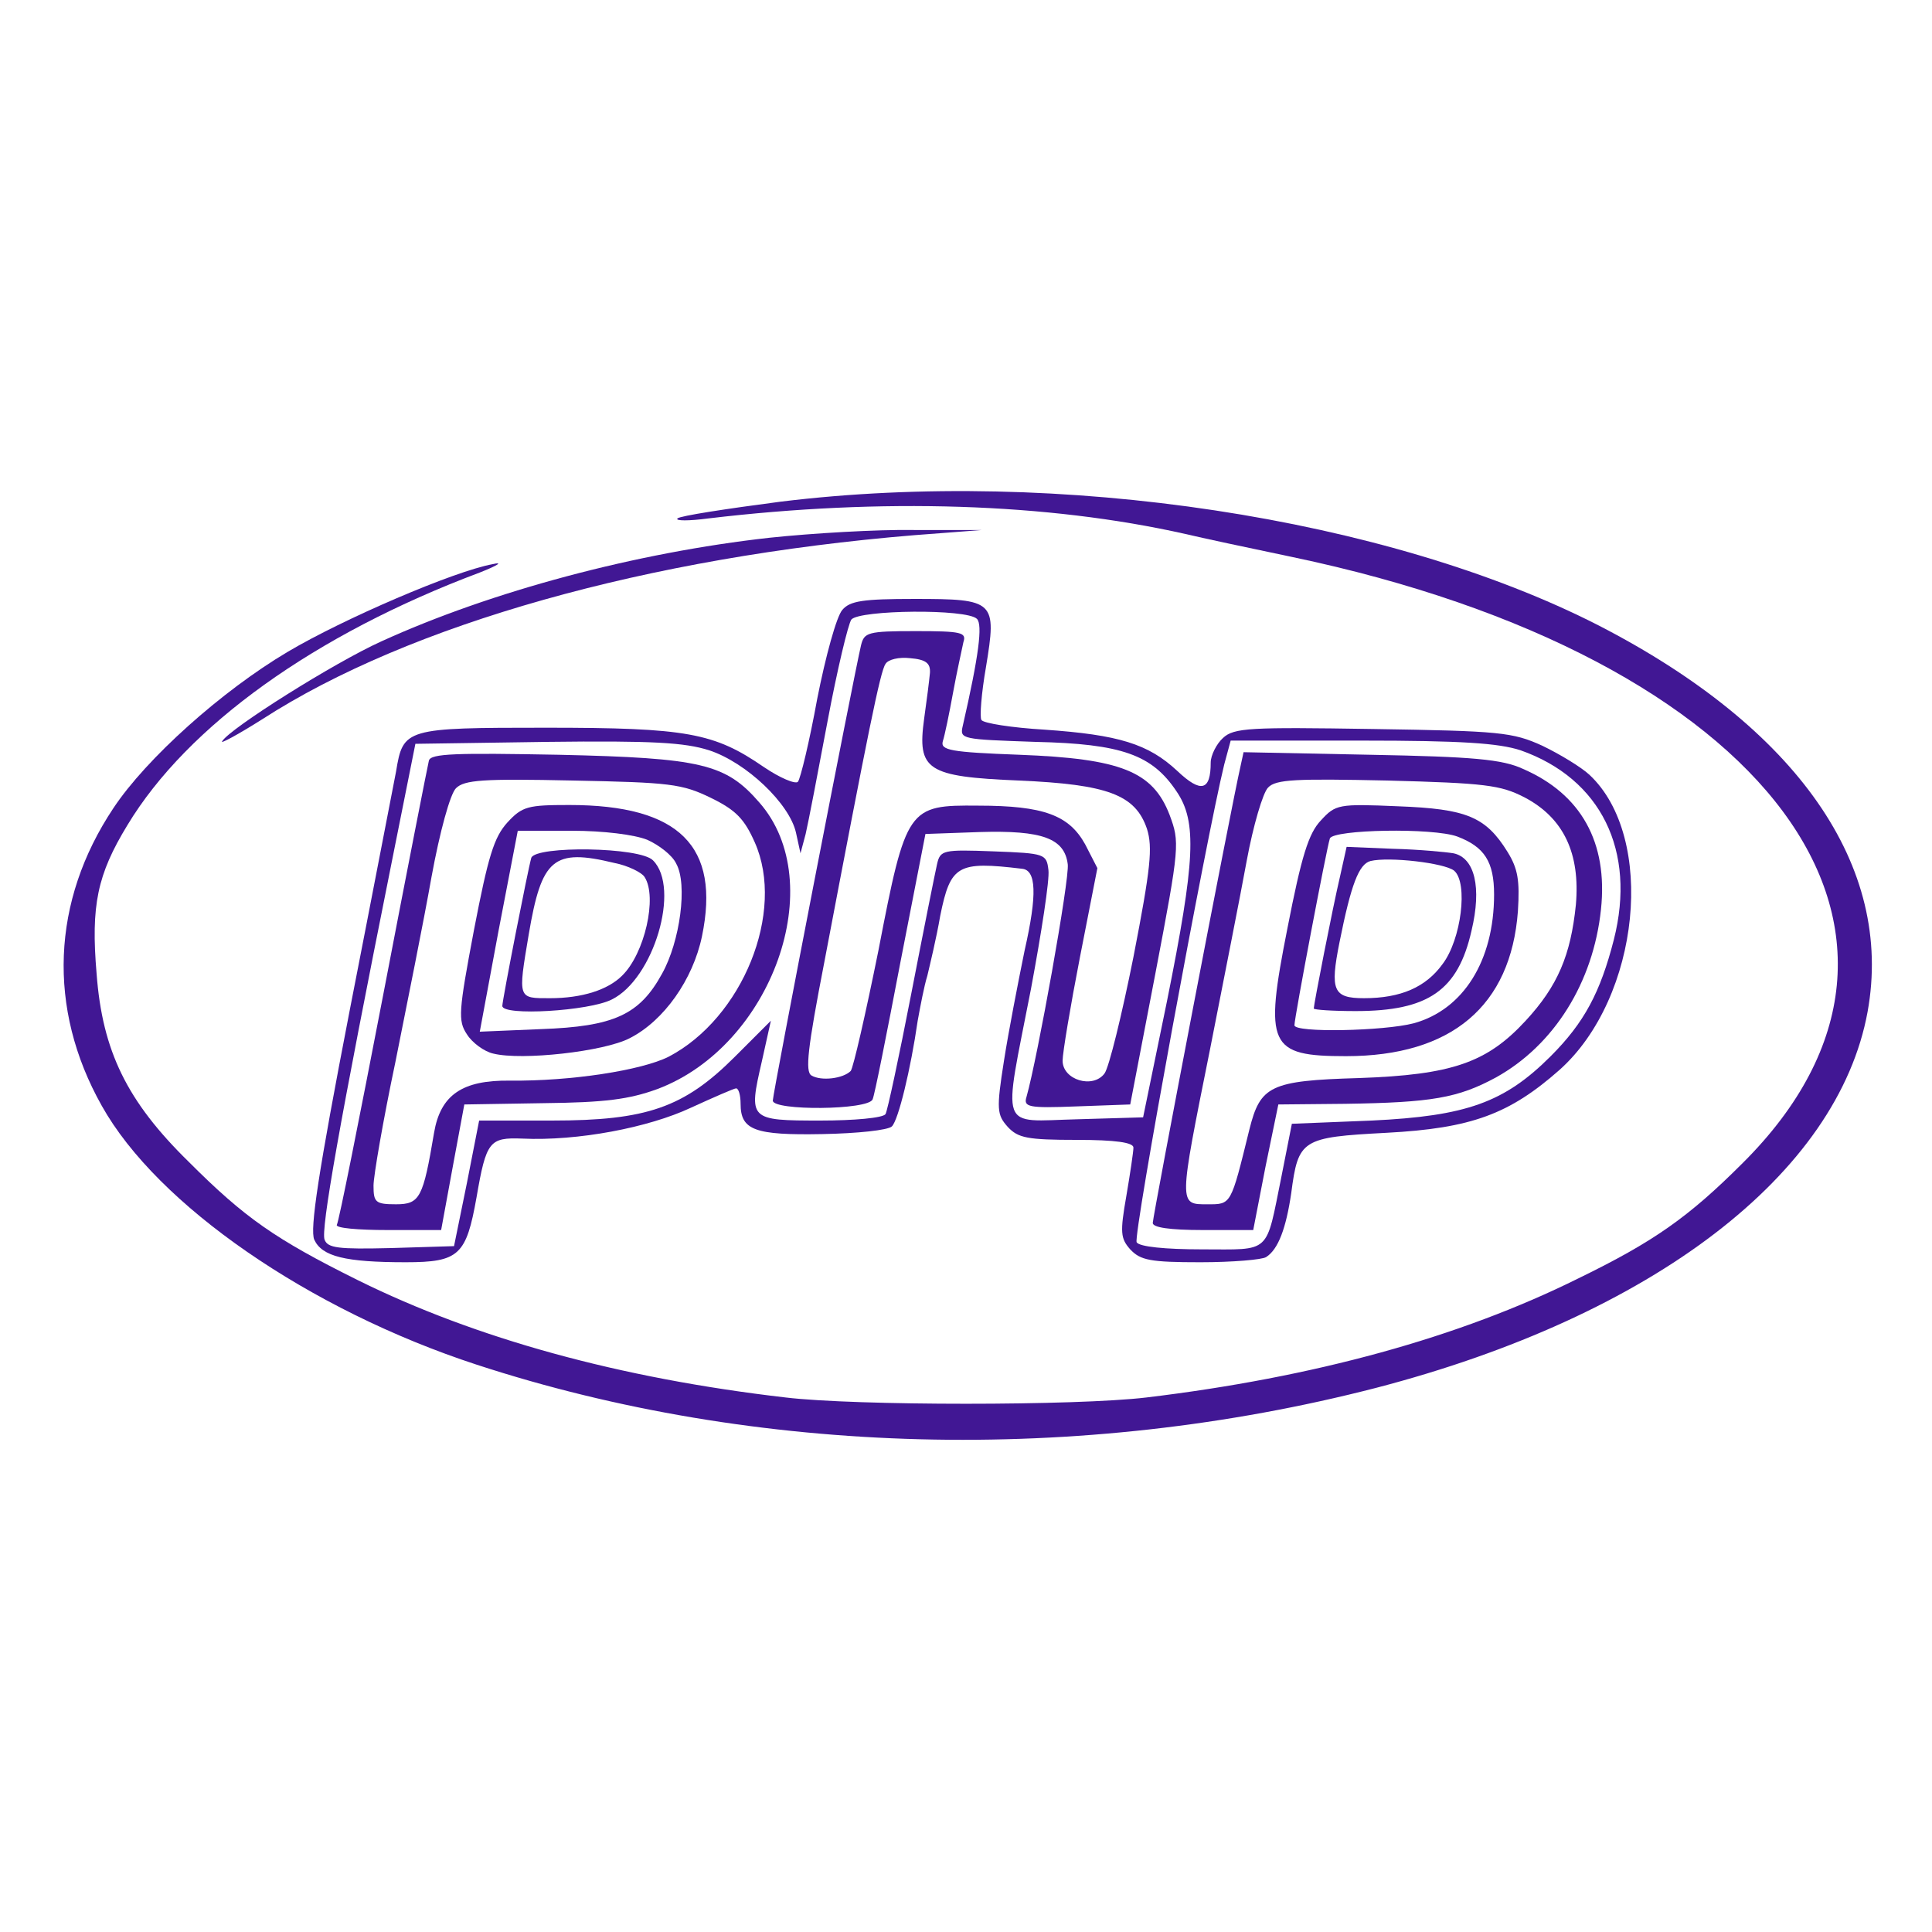 <svg height="400" viewBox="0 0 300 300" width="400" xmlns="http://www.w3.org/2000/svg"><g fill="#411794"><path d="m121.2 77.9c-8.4 1.1-15.6 2.2-16 2.6s1.8.4 4.8 0c26.9-3.2 52.6-2.4 74 2.4 2.5.6 10 2.2 16.7 3.6 73.9 15.5 105.8 58.4 69.9 94.1-8.4 8.4-13.8 12.2-25.5 17.9-18.5 9.2-41.2 15.4-67.1 18.5-10.9 1.3-45.1 1.3-56 0-25.9-3-48.2-9.2-66.4-18.2-12.9-6.4-17.6-9.7-26.3-18.4-9.6-9.4-13.4-17.2-14.3-29.2-.9-10.6.1-15.4 4.8-23.1 9.3-15.4 29.1-29.6 54.7-39.2 2.8-1.1 3.7-1.7 2-1.3-6 1.1-23.2 8.5-31.8 13.6-10.3 6.1-22 16.6-27.1 24.3-9.6 14.4-10.3 31.1-1.8 46.2 8.6 15.4 32.2 31.7 58.2 40.2 43.4 14.2 93.6 15.5 139.7 3.6 43-11.2 71.7-33.2 76.3-58.4 4.1-22.6-10.9-44.1-41.8-60-32.7-16.7-83.8-24.5-127-19.2z"/><path d="m119.5 83.5c-20.7 2.3-43.2 8.3-60.3 16.1-7.3 3.3-23.5 13.5-24.7 15.5-.4.5 2.4-1 6.2-3.4 22.9-14.8 60-25.2 101.3-28.6l10.5-.8h-10.5c-5.8-.1-15.9.5-22.5 1.2zm11.3 11.2c-.9 1-2.6 7.2-3.9 13.8-1.2 6.6-2.6 12.4-3 12.9-.4.4-2.8-.6-5.3-2.3-7.7-5.3-11.9-6.1-33.8-6.1s-22.2.1-23.3 6.8c-.4 2-3.6 18.7-7.2 37.1-4.9 25.3-6.2 34-5.5 35.6 1.2 2.6 4.8 3.5 14.2 3.5 8.3 0 9.4-1.1 11-10.1 1.5-8.7 2-9.3 7.1-9.1 8.6.4 19.6-1.7 26.2-4.8 3.5-1.6 6.7-3 7-3 .4 0 .7 1.1.7 2.4 0 4.1 2.2 4.9 12.7 4.7 5.4-.1 10.2-.6 10.8-1.2 1-1 2.9-8.8 4-16.4.4-2.2 1-5.4 1.5-7 .4-1.7 1.4-5.8 2-9.3 1.6-7.9 2.7-8.5 12.7-7.3 2.2.2 2.4 3.9.4 12.7-1 4.9-2.5 12.6-3.2 17.1-1.2 7.6-1.1 8.4.6 10.3 1.6 1.7 3 2 10.7 2 6 0 8.8.4 8.8 1.2 0 .6-.5 4-1.1 7.5-1 5.7-.9 6.6.6 8.3 1.6 1.7 3.1 2 10.9 2 5 0 9.6-.4 10.2-.8 1.9-1.2 3.1-4.5 3.9-9.9 1.1-8.4 1.6-8.7 14.8-9.4s19.1-2.9 26.9-9.8c12.5-11.2 15-36.1 4.6-45.8-1.3-1.2-4.6-3.2-7.3-4.5-4.6-2.1-6.6-2.3-26.3-2.6-19.1-.3-21.6-.2-23.3 1.4-1 .9-1.9 2.7-1.9 3.8 0 4.4-1.5 4.8-5.2 1.3-4.5-4.2-9.1-5.6-20.6-6.4-5.1-.3-9.5-1-9.8-1.5-.3-.4 0-4.2.7-8.2 1.7-10.3 1.4-10.6-11.1-10.6-8 0-10 .3-11.2 1.7zm20.9 1.4c.9.9.3 5.7-2.2 16.6-.5 2.1-.2 2.1 11.3 2.5 13.4.3 18.1 2 21.9 7.7 3.2 4.7 2.9 10.7-1.5 32.6l-3.7 18-10.2.3c-12.3.3-11.6 2.3-7.2-20.3 1.6-8.6 2.9-16.9 2.7-18.4-.3-2.5-.5-2.6-8.5-2.9-7.9-.3-8.3-.2-8.8 2-.3 1.3-2.1 10.3-4 20.1s-3.7 18.2-4 18.7c-.4.6-4.9 1-10.1 1-11.1 0-11.2-.1-9.1-9.2l1.4-6.3-5.6 5.6c-7.9 7.9-13.7 9.9-28.4 9.9h-11.3l-1.9 9.7-2 9.8-9.8.3c-8.2.2-9.8 0-10.3-1.3-.6-1.5 2.2-17.6 10.5-59l3.6-18 20.4-.3c16.5-.2 21.4.1 25.2 1.3 5.8 1.9 12.5 8.3 13.5 12.8l.7 3.2.8-3c.4-1.7 1.9-9.5 3.4-17.5s3.2-15.1 3.7-15.8c1.3-1.5 17.9-1.7 19.5-.1zm84.4 20.4c12.5 4.4 18 15.6 14.5 29.4-2.1 8.2-4.6 12.9-9.8 18.1-7.2 7.2-13.1 9.3-27.8 10l-12.4.5-1.6 8.1c-2.5 12.3-1.5 11.4-12.4 11.4-5.6 0-9.7-.4-10.1-1.1-.6-.9 10.8-62.8 13.6-74.2l1-3.7h20.3c15.6 0 21.3.4 24.7 1.5z"/><path d="m133.7 100.2c-1.1 4.6-13.7 69.6-13.7 70.7 0 1.6 14.9 1.5 15.5-.2.3-.6 2.2-10.2 4.3-21.2l3.9-20 8.4-.3c9.8-.3 13.2 1 13.7 5 .3 2.3-4.7 30.1-6.4 36.1-.5 1.6.2 1.8 7.8 1.5l8.3-.3 3.9-20.3c3.8-19.9 3.8-20.4 2.2-24.7-2.6-6.7-7.5-8.7-23.3-9.3-10.7-.4-12.3-.7-11.9-2.1.3-.9 1-4.3 1.6-7.6s1.4-6.8 1.6-7.8c.5-1.5-.3-1.7-7.4-1.7-7.5 0-8 .2-8.5 2.2zm10.7 4.3c-.1 1.1-.5 4.3-.9 7.1-1.1 8 .4 9 14.7 9.6 13.8.6 18.1 2.2 19.9 7.5.9 2.9.6 6-2.1 19.9-1.8 9-3.8 17.2-4.5 18.1-1.8 2.4-6.5 1-6.5-2 0-1.2 1.2-8.4 2.7-16.1l2.7-13.8-1.9-3.7c-2.5-4.5-6.4-6-16.6-6-10.9-.1-11.2.2-15.5 22.5-2 9.9-3.9 18.2-4.3 18.7-1.2 1.2-4.6 1.6-6.1.7-1-.6-.6-4.2 2-17.6 6.8-35.8 8.7-45.2 9.5-46.3.4-.7 2.1-1.1 3.8-.9 2.5.2 3.2.8 3.1 2.3z"/><path d="m66.6 118.1c-.2.8-3.4 17.1-7.1 36.4-3.7 19.2-6.9 35.3-7.2 35.7-.2.5 3.3.8 7.9.8h8.3l1.8-9.8 1.8-9.7 12.2-.2c9.7-.1 13.4-.6 17.8-2.2 17.8-6.7 26.8-32 15.8-44.5-5.2-6-9-6.9-31.1-7.4-16-.3-19.9-.2-20.2.9zm43.8 5.8c3.9 1.9 5.2 3.3 6.8 6.9 4.8 10.8-1.9 27.3-13.4 33.3-4.2 2.1-15.1 3.8-24.6 3.7-7.4-.1-10.8 2.2-11.8 8.1-1.7 10.1-2.2 11.1-5.9 11.1-3.2 0-3.5-.3-3.5-2.9 0-1.5 1.5-10.2 3.4-19.2 1.8-9 4.4-21.9 5.6-28.7 1.3-7.1 2.9-12.9 3.8-13.8 1.3-1.3 4.2-1.5 18.1-1.2 15.1.3 17 .5 21.5 2.7z"/><path d="m78.8 127.7c-2.1 2.3-3 5.3-5.2 16.7-2.4 12.7-2.5 14.1-1.1 16.2.8 1.3 2.7 2.7 4.1 3 4.4 1.1 17.2-.3 21.2-2.4 5.3-2.7 9.8-9.1 11.2-15.8 2.9-14-3.5-20.4-20.6-20.4-6.4 0-7.3.2-9.6 2.7zm21.7 2.7c1.8.8 3.9 2.4 4.5 3.7 1.8 3.2.6 12.1-2.2 17.1-3.5 6.4-7.5 8.2-18.8 8.6l-9.5.4 2.9-15.6 3-15.6h8.4c4.9 0 9.7.6 11.7 1.4z"/><path d="m82.5 133.2c-.5 1.7-4.5 22.1-4.5 23 0 1.6 13.5.8 17-1 6.5-3.2 10.7-17.3 6.4-21.6-2-2.1-18.2-2.3-18.9-.4zm12.9.8c2.1.4 4.3 1.5 4.7 2.2 2 3.1 0 11.9-3.5 15.3-2.2 2.2-6.2 3.5-11.2 3.5s-5 .2-3.3-9.9c2-11.8 3.8-13.4 13.3-11.1zm97.2-14.9c-1.4 6.1-13.6 69.8-13.6 70.8 0 .7 2.6 1.1 7.8 1.1h7.8l1.9-9.8 2-9.7 10.4-.1c13.4-.2 17.5-.9 23.4-4.1 9-5 15.1-14.7 16.3-26.1 1.1-10.4-3.1-17.9-12.1-21.8-3.2-1.5-7.8-1.9-23.7-2.2l-19.7-.4zm44.1 4.7c6.1 3.2 8.7 8.7 8 16.7-.8 7.8-2.8 12.6-7.8 18-6 6.5-11.4 8.4-25.9 8.9-13.8.4-15.3 1.2-17 8-2.9 11.8-2.8 11.6-6.5 11.6-4.5 0-4.5.3.4-24.1 2.1-10.7 4.7-23.8 5.7-29.3 1-5.4 2.5-10.5 3.3-11.3 1.2-1.3 4.4-1.4 18.5-1.1 15.2.4 17.6.7 21.3 2.6z"/><path d="m205.1 127.4c-1.9 2-3 5.5-5.2 16.8-3.6 18.2-2.9 19.8 9.1 19.8 16.4 0 25.6-7.8 26.7-22.5.3-4.8 0-6.6-1.6-9.2-3.4-5.5-6.4-6.7-17-7.1-9.3-.4-9.7-.3-12 2.2zm21.2 2.5c4.2 1.6 5.7 3.9 5.7 9 0 10.3-4.8 17.9-12.5 20-4.6 1.2-18.5 1.5-18.5.3s5-27.5 5.5-29c.5-1.4 16-1.7 19.8-.3z"/><path d="m208.1 136c-1.2 5.1-4.1 20-4.1 20.6 0 .2 2.9.4 6.5.4 11.3 0 15.9-3.2 18-12.5 1.6-6.7.5-11.3-2.8-12-1.2-.2-5.4-.6-9.4-.7l-7.2-.3zm17.7-.8c2.2 1.9 1.1 10.7-1.8 14.5-2.6 3.6-6.5 5.3-12.2 5.3-4.8 0-5.3-1.2-3.8-8.7 1.8-9 3-12.1 4.8-12.6 2.9-.7 11.5.3 13 1.5z"/></g></svg>